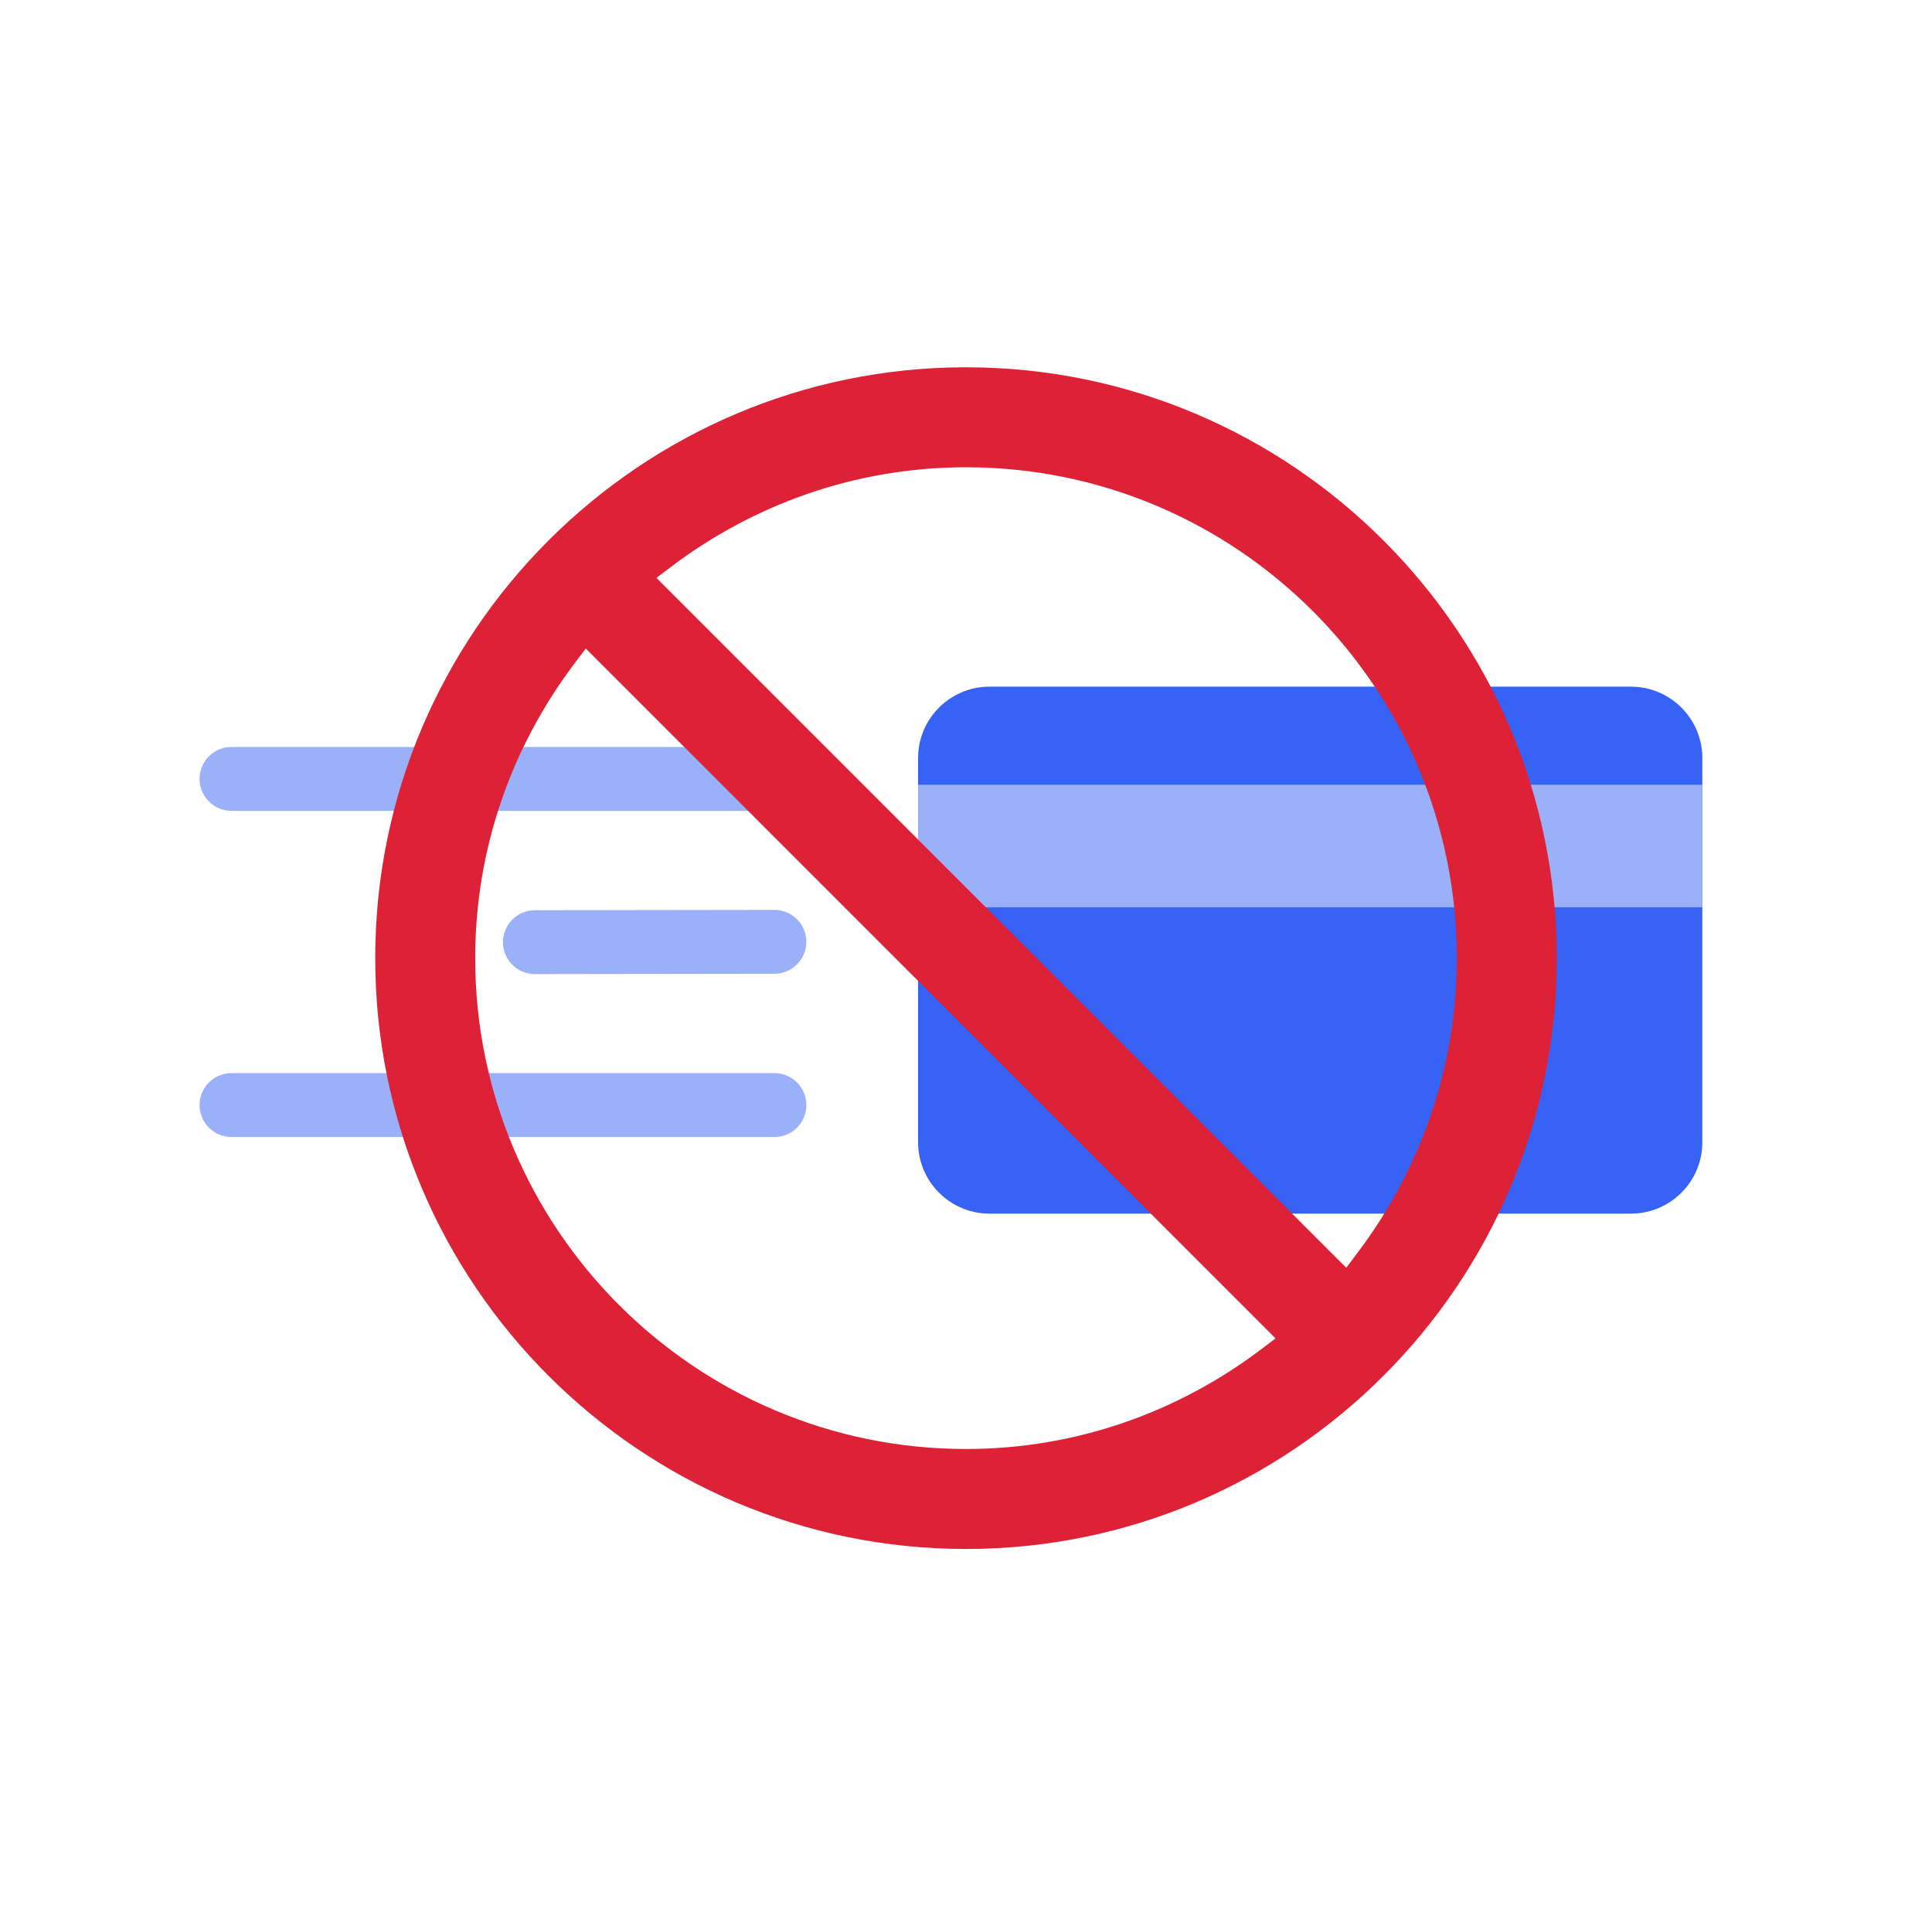 <svg width="121" height="120" viewBox="0 0 121 120" fill="none" xmlns="http://www.w3.org/2000/svg">
<path d="M102.151 76H61.965C59.509 76 57.5 73.993 57.5 71.541V47.459C57.5 45.007 59.509 43 61.965 43H102.151C104.607 43 106.616 45.007 106.616 47.459V71.541C106.616 73.993 104.607 76 102.151 76Z" fill="#3663F5"/>
<path d="M57.5 49.14H106.616V56.814H57.5V49.14Z" fill="#9AB1FA"/>
<path d="M14.498 48.777H48.502" stroke="#9AB1FA" stroke-width="4" stroke-linecap="round"/>
<path d="M14.499 69.202H48.501" stroke="#9AB1FA" stroke-width="4" stroke-linecap="round"/>
<path d="M33.5 59L48.5 58.979" stroke="#9AB1FA" stroke-width="4" stroke-linecap="round"/>
<path fill-rule="evenodd" clip-rule="evenodd" d="M79.888 83.814L36.686 40.612L35.994 41.529C32.104 46.674 29.761 53.059 29.761 60C29.761 76.95 43.55 90.739 60.5 90.739C67.441 90.739 73.826 88.396 78.971 84.506L79.888 83.814ZM41.112 36.186L84.314 79.388L85.006 78.471C88.896 73.326 91.239 66.941 91.239 60C91.239 43.05 77.45 29.261 60.5 29.261C53.559 29.261 47.174 31.604 42.029 35.494L41.112 36.186ZM23.5 60C23.5 39.599 40.098 23 60.5 23C80.902 23 97.5 39.599 97.5 60C97.5 80.401 80.902 97 60.5 97C40.098 97 23.5 80.401 23.5 60Z" fill="#DD2237"/>
</svg>
